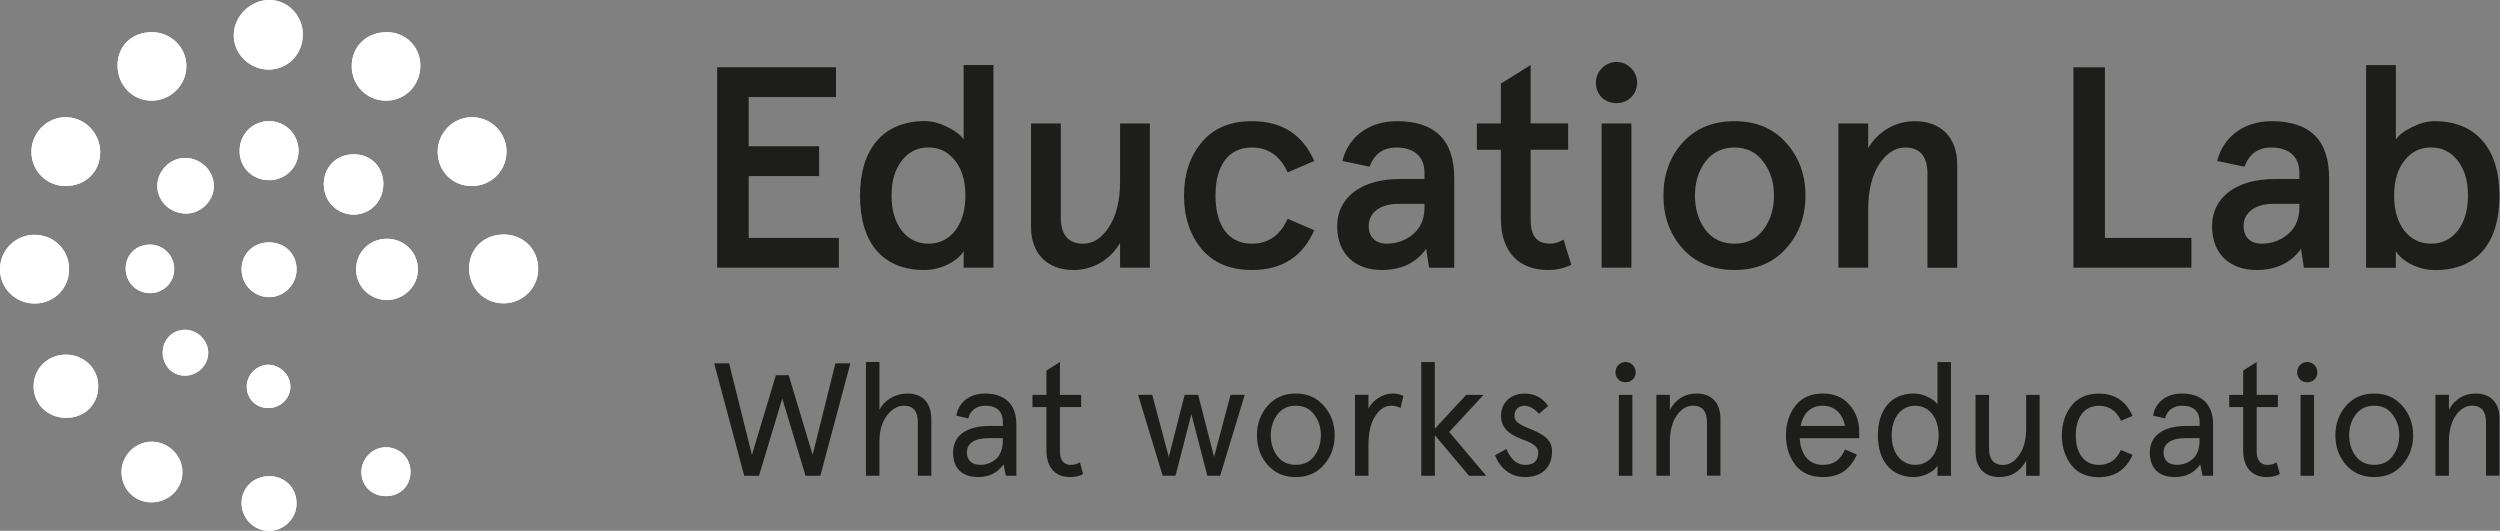 <svg width="292" height="62" viewBox="0 0 292 62" fill="none" xmlns="http://www.w3.org/2000/svg">
<rect x="0" y="0" width="292" height="62" fill="#808080" stroke="none"/>
<path d="M83.771 31.267H97.979V27.79H87.447V20.565H95.671V17.087H87.447V11.335H97.644V7.857H83.766V31.262L83.771 31.267ZM100.451 22.845C100.451 28.328 103.061 31.537 107.972 31.537C110.011 31.537 111.917 30.432 112.554 29.328V31.267H116.032V7.593H112.554V16.285C112.153 15.719 111.516 15.247 110.615 14.813C109.714 14.379 108.879 14.142 108.038 14.142C103.088 14.142 100.451 17.488 100.451 22.834V22.845ZM105.335 18.763C106.137 17.724 107.176 17.224 108.445 17.224C109.714 17.224 110.752 17.724 111.555 18.763C112.357 19.768 112.758 21.136 112.758 22.839C112.758 24.543 112.357 25.916 111.555 26.954C110.752 27.96 109.714 28.46 108.445 28.46C107.176 28.46 106.137 27.96 105.335 26.954C104.533 25.916 104.132 24.548 104.132 22.839C104.132 21.131 104.533 19.763 105.335 18.763ZM134.3 14.417H130.822V21.235C130.822 23.444 130.388 25.213 129.52 26.52C128.685 27.823 127.68 28.46 126.509 28.46C124.773 28.46 123.9 27.422 123.9 25.383V14.417H120.422V26.488C120.422 29.696 122.394 31.537 125.372 31.537C127.614 31.537 129.619 30.399 130.822 28.394V31.267H134.3V14.417ZM150.397 25.553C149.529 27.493 148.123 28.46 146.216 28.46C143.376 28.46 141.97 26.218 141.97 22.845C141.97 19.472 143.376 17.23 146.216 17.23C148.123 17.23 149.524 18.197 150.397 20.136L153.507 18.801C152.134 15.692 149.727 14.153 146.216 14.153C143.673 14.153 141.7 14.988 140.332 16.659C138.959 18.296 138.294 20.367 138.294 22.845C138.294 25.323 138.964 27.394 140.332 29.064C141.706 30.701 143.678 31.537 146.216 31.537C149.727 31.537 152.134 29.998 153.507 26.889L150.397 25.553ZM156.183 26.422C156.183 29.767 158.391 31.537 161.364 31.537C163.671 31.537 165.407 30.701 166.577 29.064L166.913 31.273H169.857V20.807C169.857 16.362 167.616 14.153 163.138 14.153C159.93 14.153 157.49 15.961 156.787 18.801L159.963 19.472C160.528 17.966 161.567 17.23 163.105 17.23C165.012 17.23 166.38 18.164 166.38 20.175V20.911H163.473C159.095 20.911 156.183 22.982 156.183 26.427V26.422ZM159.864 26.422C159.864 24.817 161.199 23.812 163.341 23.812H166.385V24.18C166.385 25.553 165.951 26.586 165.05 27.355C164.182 28.092 163.144 28.46 161.973 28.46C160.605 28.46 159.869 27.625 159.869 26.422H159.864ZM175.302 17.494V25.52C175.302 29.498 177.478 31.537 180.818 31.537C181.785 31.537 182.691 31.333 183.527 30.932L182.626 27.987C182.126 28.29 181.587 28.454 181.021 28.454C179.516 28.454 178.78 27.553 178.78 25.713V17.488H183.158V14.412H178.78V7.593L175.302 9.769V14.417H172.495V17.494H175.302ZM187.07 11.373C188.004 12.274 189.614 12.274 190.515 11.373C191.449 10.439 191.449 8.901 190.515 7.962C189.581 6.995 188.043 6.995 187.103 7.962C186.169 8.896 186.169 10.434 187.07 11.373ZM187.07 31.267H190.548V14.417H187.07V31.267ZM196.531 29.031C198.036 30.701 200.075 31.537 202.585 31.537C205.096 31.537 207.102 30.701 208.607 29.031C210.112 27.361 210.881 25.284 210.881 22.845C210.881 20.406 210.112 18.329 208.607 16.659C207.102 14.988 205.096 14.153 202.585 14.153C200.075 14.153 198.036 14.988 196.531 16.659C195.026 18.329 194.289 20.406 194.289 22.845C194.289 25.284 195.026 27.361 196.531 29.031ZM199.174 18.9C200.009 17.796 201.146 17.23 202.585 17.23C204.025 17.23 205.157 17.796 205.964 18.9C206.799 20.005 207.2 21.307 207.2 22.845C207.2 24.383 206.799 25.718 205.964 26.823C205.162 27.927 204.025 28.46 202.585 28.46C201.146 28.46 200.009 27.927 199.174 26.823C198.371 25.718 197.97 24.383 197.97 22.845C197.97 21.307 198.371 20.005 199.174 18.9ZM214.727 31.267H218.205V24.449C218.205 22.241 218.639 20.505 219.474 19.202C220.342 17.9 221.348 17.23 222.518 17.23C224.254 17.23 225.127 18.268 225.127 20.307V31.273H228.605V19.202C228.605 15.994 226.633 14.153 223.655 14.153C221.414 14.153 219.408 15.291 218.205 17.296V14.422H214.727V31.273V31.267ZM242.181 31.267H255.955V27.79H245.857V7.863H242.176V31.267H242.181ZM258.366 26.422C258.366 29.767 260.575 31.537 263.547 31.537C265.855 31.537 267.591 30.701 268.761 29.064L269.096 31.273H272.041V20.807C272.041 16.362 269.8 14.153 265.322 14.153C262.113 14.153 259.674 15.961 258.971 18.801L262.146 19.472C262.718 17.966 263.751 17.23 265.289 17.23C267.195 17.23 268.569 18.164 268.569 20.175V20.911H265.663C261.284 20.911 258.372 22.982 258.372 26.427L258.366 26.422ZM262.048 26.422C262.048 24.817 263.383 23.812 265.525 23.812H268.569V24.18C268.569 25.553 268.135 26.586 267.234 27.355C266.366 28.092 265.327 28.46 264.157 28.46C262.784 28.46 262.053 27.625 262.053 26.422H262.048ZM291.941 22.845C291.941 17.494 289.298 14.153 284.353 14.153C283.518 14.153 282.683 14.39 281.777 14.824C280.876 15.258 280.238 15.725 279.837 16.296V7.604H276.359V31.278H279.837V29.339C280.475 30.443 282.375 31.547 284.419 31.547C289.336 31.547 291.941 28.339 291.941 22.856V22.845ZM287.056 26.954C286.254 27.96 285.216 28.46 283.947 28.46C282.678 28.46 281.639 27.96 280.837 26.954C280.035 25.916 279.634 24.548 279.634 22.839C279.634 21.131 280.035 19.763 280.837 18.763C281.639 17.724 282.678 17.224 283.947 17.224C285.216 17.224 286.254 17.724 287.056 18.763C287.859 19.768 288.26 21.136 288.26 22.839C288.26 24.543 287.859 25.916 287.056 26.954Z" fill="#1D1D1B"/>
<path d="M94.919 53.133L92.122 43.826H90.622L87.826 53.133L85.161 42.436H83.414L86.925 55.572H88.65L91.369 46.546L94.089 55.572H95.814L99.325 42.436H97.578L94.913 53.133H94.919ZM108.78 49.001C108.78 47.029 107.747 45.963 106.006 45.963C104.561 45.963 103.324 46.694 102.72 47.875V42.282H101.143V55.567H102.72V51.551C102.72 50.315 103 49.32 103.583 48.551C104.165 47.782 104.841 47.386 105.572 47.386C106.659 47.386 107.203 48.023 107.203 49.32V55.567H108.78V49.001ZM112.928 52.847C112.928 51.776 113.846 51.177 115.444 51.177H117.131V51.402C117.131 52.397 116.867 53.127 116.345 53.6C115.818 54.067 115.203 54.292 114.488 54.292C113.494 54.292 112.934 53.748 112.934 52.847H112.928ZM118.708 49.529C118.708 47.128 117.263 45.963 115.065 45.963C113.285 45.963 111.95 46.958 111.708 48.551L113.098 48.87C113.307 47.952 114.076 47.386 115.071 47.386C116.439 47.386 117.137 48.045 117.137 49.337V49.749H115.598C112.95 49.749 111.318 50.837 111.318 52.847C111.318 54.858 112.538 55.721 114.247 55.721C115.543 55.721 116.516 55.232 117.213 54.237L117.477 55.567H118.713V49.523L118.708 49.529ZM122.224 47.54V52.605C122.224 54.649 123.295 55.721 124.966 55.721C125.586 55.721 126.092 55.605 126.504 55.364L126.13 53.995C125.828 54.204 125.471 54.298 125.059 54.298C124.251 54.298 123.801 53.737 123.801 52.743V47.545H126.279V46.117H123.801V42.288L122.224 43.282V46.117H120.592V47.545H122.224V47.54ZM141.805 53.375L139.948 46.112H138.371L136.514 53.375L134.58 46.112H132.926L135.8 55.567H137.3L139.157 48.381L141.014 55.567H142.514L145.387 46.112H143.733L141.799 53.375H141.805ZM148.046 54.292C148.892 55.248 149.98 55.721 151.348 55.721C152.716 55.721 153.804 55.254 154.633 54.292C155.479 53.336 155.892 52.172 155.892 50.842C155.892 49.512 155.479 48.364 154.633 47.408C153.809 46.452 152.721 45.963 151.348 45.963C149.974 45.963 148.892 46.452 148.046 47.408C147.222 48.364 146.81 49.512 146.81 50.842C146.81 52.172 147.222 53.336 148.046 54.292ZM149.194 48.419C149.722 47.727 150.43 47.386 151.353 47.386C152.276 47.386 152.985 47.721 153.491 48.419C154.018 49.095 154.276 49.903 154.276 50.842C154.276 51.781 154.013 52.589 153.491 53.281C152.985 53.957 152.271 54.292 151.353 54.292C150.436 54.292 149.722 53.957 149.194 53.281C148.689 52.589 148.425 51.781 148.425 50.842C148.425 49.903 148.689 49.095 149.194 48.419ZM163.907 46.243C163.55 46.057 163.122 45.963 162.611 45.963C161.561 45.963 160.38 46.678 159.836 47.727V46.112H158.259V55.567H159.836V51.985C159.836 50.54 160.1 49.413 160.622 48.606C161.149 47.798 161.765 47.386 162.479 47.386C162.874 47.386 163.232 47.48 163.589 47.65L163.907 46.243ZM166.012 55.572H167.588V50.825L171.583 55.572H173.588L169.27 50.452L173.286 46.117H171.258L167.583 50.078V42.293H166.006V55.578L166.012 55.572ZM178.093 45.963C176.423 45.963 175.318 47.073 175.318 48.573C175.318 50.375 176.895 50.974 178.131 51.446C178.978 51.748 179.67 52.199 179.67 52.814C179.67 53.809 179.164 54.298 178.148 54.298C177.192 54.298 176.461 53.677 175.95 52.441L174.621 53.171C175.165 54.616 176.368 55.721 178.148 55.721C180.082 55.721 181.28 54.594 181.28 52.721C181.296 49.946 176.868 50.282 176.89 48.595C176.89 47.842 177.379 47.392 178.033 47.392C178.615 47.392 179.175 47.71 179.758 48.331L180.829 47.414C180.153 46.458 179.236 45.969 178.088 45.969L178.093 45.963ZM189.081 55.572H190.658V46.117H189.081V55.572ZM188.686 43.485C188.686 44.145 189.191 44.65 189.867 44.65C190.543 44.65 191.048 44.145 191.048 43.485C191.048 42.826 190.543 42.282 189.867 42.282C189.191 42.282 188.686 42.81 188.686 43.485ZM200.948 48.908C200.948 47.029 199.899 45.963 198.174 45.963C196.806 45.963 195.751 46.6 195.042 47.859V46.112H193.465V55.567H195.042V51.606C195.042 50.347 195.306 49.315 195.828 48.545C196.372 47.776 197.009 47.381 197.74 47.381C198.828 47.381 199.371 48.018 199.371 49.315V55.561H200.948V48.903V48.908ZM217.156 50.446C217.156 49.188 216.782 48.139 216.007 47.276C215.255 46.392 214.205 45.963 212.876 45.963C211.546 45.963 210.453 46.43 209.706 47.392C208.975 48.331 208.601 49.474 208.601 50.842C208.601 52.21 208.975 53.358 209.706 54.314C210.458 55.254 211.508 55.721 212.876 55.721C214.826 55.721 216.007 54.952 216.892 53.094L215.502 52.496C214.958 53.715 214.211 54.298 212.876 54.298C211.244 54.298 210.305 53.04 210.211 51.183H217.156V50.452V50.446ZM212.876 47.386C214.321 47.386 215.2 48.326 215.502 49.749H210.305C210.607 48.304 211.469 47.386 212.876 47.386ZM223.54 45.963C220.837 45.963 219.337 47.914 219.337 50.842C219.337 53.77 220.837 55.721 223.54 55.721C224.666 55.721 225.831 55.138 226.298 54.408V55.572H227.875V42.288H226.298V47.243C226.127 46.941 225.754 46.661 225.21 46.381C224.666 46.101 224.1 45.969 223.54 45.969V45.963ZM223.688 54.292C222.04 54.292 220.947 52.886 220.947 50.842C220.947 48.798 222.034 47.392 223.688 47.392C225.342 47.392 226.43 48.798 226.43 50.842C226.43 52.886 225.397 54.292 223.688 54.292ZM230.748 52.776C230.748 54.655 231.797 55.721 233.522 55.721C234.89 55.721 235.945 55.083 236.654 53.825V55.572H238.231V46.117H236.654V50.078C236.654 51.336 236.39 52.369 235.846 53.139C235.319 53.908 234.682 54.303 233.951 54.303C232.863 54.303 232.319 53.666 232.319 52.369V46.123H230.742V52.781L230.748 52.776ZM247.719 52.551C247.214 53.715 246.351 54.298 245.131 54.298C243.384 54.298 242.45 52.869 242.45 50.847C242.45 48.826 243.39 47.397 245.131 47.397C246.351 47.397 247.214 47.98 247.719 49.144L249.087 48.584C248.318 46.837 247.005 45.974 245.126 45.974C243.758 45.974 242.687 46.441 241.934 47.403C241.203 48.342 240.824 49.485 240.824 50.853C240.824 52.221 241.198 53.369 241.934 54.325C242.687 55.265 243.752 55.732 245.126 55.732C247.005 55.732 248.318 54.869 249.087 53.122L247.719 52.562V52.551ZM252.708 52.847C252.708 51.776 253.625 51.177 255.224 51.177H256.911V51.402C256.911 52.397 256.647 53.127 256.119 53.6C255.592 54.067 254.977 54.292 254.262 54.292C253.268 54.292 252.702 53.748 252.702 52.847H252.708ZM258.487 49.529C258.487 47.128 257.042 45.963 254.845 45.963C253.065 45.963 251.73 46.958 251.488 48.551L252.878 48.87C253.087 47.952 253.856 47.386 254.85 47.386C256.218 47.386 256.916 48.045 256.916 49.337V49.749H255.378C252.73 49.749 251.098 50.837 251.098 52.847C251.098 54.858 252.318 55.721 254.026 55.721C255.323 55.721 256.295 55.232 256.993 54.237L257.257 55.567H258.493V49.523L258.487 49.529ZM262.004 47.54V52.605C262.004 54.649 263.075 55.721 264.745 55.721C265.366 55.721 265.871 55.605 266.283 55.364L265.91 53.995C265.608 54.204 265.251 54.298 264.839 54.298C264.031 54.298 263.58 53.737 263.58 52.743V47.545H266.058V46.117H263.58V42.288L262.004 43.282V46.117H260.372V47.545H262.004V47.54ZM268.701 55.572H270.278V46.117H268.701V55.572ZM268.305 43.485C268.305 44.145 268.811 44.65 269.486 44.65C270.162 44.65 270.668 44.145 270.668 43.485C270.668 42.826 270.162 42.282 269.486 42.282C268.811 42.282 268.305 42.81 268.305 43.485ZM274.008 54.292C274.854 55.248 275.942 55.721 277.31 55.721C278.678 55.721 279.766 55.254 280.595 54.292C281.442 53.336 281.854 52.172 281.854 50.842C281.854 49.512 281.442 48.364 280.595 47.408C279.771 46.452 278.684 45.963 277.31 45.963C275.936 45.963 274.849 46.452 274.008 47.408C273.184 48.364 272.772 49.512 272.772 50.842C272.772 52.172 273.184 53.336 274.008 54.292ZM275.151 48.419C275.678 47.727 276.393 47.386 277.31 47.386C278.228 47.386 278.942 47.721 279.447 48.419C279.975 49.095 280.233 49.903 280.233 50.842C280.233 51.781 279.969 52.589 279.447 53.281C278.942 53.957 278.228 54.292 277.31 54.292C276.393 54.292 275.678 53.957 275.151 53.281C274.645 52.589 274.382 51.781 274.382 50.842C274.382 49.903 274.645 49.095 275.151 48.419ZM291.946 48.908C291.946 47.029 290.897 45.963 289.166 45.963C287.798 45.963 286.749 46.6 286.035 47.859V46.112H284.458V55.567H286.035V51.606C286.035 50.347 286.298 49.315 286.82 48.545C287.364 47.776 288.001 47.381 288.732 47.381C289.82 47.381 290.364 48.018 290.364 49.315V55.561H291.941V48.903L291.946 48.908Z" fill="#1D1D1B"/>
<g clip-path="url(#clip0_3065_7761)">
<path d="M58.861 27.39C56.517 27.378 54.797 29.063 54.791 31.371C54.791 33.65 56.565 35.436 58.831 35.43C61.039 35.424 62.825 33.661 62.86 31.46C62.896 29.158 61.163 27.402 58.861 27.39ZM35.37 4.023C35.358 1.78 33.566 -0.029 31.395 0C29.199 0.03 27.3 1.941 27.3 4.13C27.3 6.29 29.146 8.117 31.341 8.129C33.602 8.141 35.382 6.326 35.364 4.029L35.37 4.023ZM55.117 21.729C57.407 21.717 59.193 19.913 59.158 17.641C59.128 15.434 57.312 13.677 55.087 13.689C52.898 13.707 51.118 15.523 51.124 17.748C51.124 20.008 52.862 21.741 55.117 21.729ZM8.07 31.448C8.064 29.164 6.278 27.407 3.993 27.431C1.78 27.449 0.012 29.229 5.74684e-05 31.436C-0.012 33.679 1.816 35.471 4.094 35.447C6.325 35.43 8.076 33.661 8.064 31.442L8.07 31.448ZM45.184 3.756C42.817 3.744 41.072 5.43 41.078 7.726C41.084 9.975 42.817 11.725 45.054 11.755C47.297 11.784 49.1 9.963 49.094 7.667C49.094 5.471 47.392 3.768 45.178 3.75L45.184 3.756ZM7.66 21.729C9.957 21.735 11.695 20.056 11.701 17.813C11.707 15.54 9.903 13.695 7.666 13.689C5.483 13.689 3.667 15.517 3.667 17.724C3.667 19.961 5.423 21.717 7.654 21.729H7.66ZM17.783 3.756C15.439 3.733 13.742 5.347 13.73 7.619C13.713 9.933 15.469 11.761 17.712 11.755C19.919 11.755 21.729 9.975 21.77 7.773C21.806 5.602 20.002 3.78 17.789 3.756H17.783ZM7.761 48.804C9.897 48.792 11.47 47.232 11.47 45.125C11.47 43.025 9.802 41.411 7.643 41.423C5.566 41.434 3.922 43.066 3.922 45.113C3.922 47.214 5.584 48.816 7.755 48.804H7.761ZM45.172 35.038C47.184 35.05 48.839 33.412 48.816 31.425C48.792 29.46 47.202 27.894 45.22 27.888C43.167 27.882 41.577 29.455 41.594 31.49C41.606 33.46 43.191 35.026 45.172 35.038ZM17.682 58.672C19.688 58.683 21.29 57.135 21.308 55.165C21.319 53.236 19.676 51.593 17.73 51.593C15.825 51.593 14.229 53.159 14.199 55.07C14.169 57.093 15.688 58.666 17.682 58.678V58.672ZM44.775 21.51C44.775 19.504 43.327 18.032 41.351 18.021C39.31 18.009 37.815 19.486 37.815 21.527C37.815 23.527 39.381 25.087 41.363 25.064C43.274 25.04 44.775 23.48 44.769 21.51H44.775ZM31.454 21.041C33.37 21.023 34.866 19.522 34.872 17.629C34.872 15.683 33.317 14.122 31.389 14.146C29.448 14.17 27.953 15.73 27.983 17.694C28.018 19.611 29.52 21.059 31.448 21.035L31.454 21.041ZM21.77 24.945C23.497 24.927 24.986 23.432 24.974 21.729C24.963 19.902 23.42 18.418 21.569 18.448C19.806 18.477 18.329 20.026 18.376 21.8C18.424 23.569 19.931 24.963 21.77 24.945ZM31.389 28.309C29.567 28.321 28.208 29.68 28.22 31.484C28.232 33.252 29.656 34.694 31.412 34.706C33.204 34.718 34.676 33.222 34.646 31.407C34.617 29.603 33.24 28.298 31.395 28.309H31.389ZM31.507 55.616C29.668 55.598 28.262 56.915 28.214 58.683C28.167 60.487 29.626 62.006 31.407 62.006C33.163 62.006 34.623 60.57 34.634 58.832C34.646 57.016 33.299 55.633 31.501 55.616H31.507ZM45.077 57.948C46.763 57.948 47.973 56.731 47.949 55.064C47.925 53.48 46.685 52.245 45.101 52.239C43.517 52.228 42.206 53.563 42.217 55.165C42.229 56.761 43.446 57.948 45.083 57.948H45.077ZM20.346 31.484C20.376 29.906 19.136 28.606 17.581 28.57C15.955 28.535 14.721 29.704 14.68 31.318C14.644 32.896 15.866 34.19 17.439 34.237C19.023 34.285 20.323 33.056 20.346 31.484ZM19.005 41.096C18.982 42.651 20.085 43.861 21.557 43.879C23.028 43.903 24.298 42.692 24.322 41.257C24.346 39.803 23.123 38.551 21.658 38.521C20.204 38.491 19.035 39.631 19.011 41.096H19.005ZM31.335 47.659C32.747 47.665 33.899 46.555 33.916 45.173C33.934 43.832 32.73 42.621 31.371 42.603C30 42.592 28.819 43.766 28.819 45.137C28.819 46.585 29.887 47.653 31.335 47.659Z" fill="white"/>
<path d="M58.859 27.39C61.162 27.402 62.894 29.164 62.859 31.46C62.829 33.667 61.043 35.424 58.83 35.43C56.563 35.436 54.789 33.65 54.789 31.371C54.789 29.057 56.51 27.372 58.859 27.39Z" fill="white"/>
<path d="M35.368 4.023C35.38 6.32 33.606 8.135 31.346 8.123C29.144 8.112 27.299 6.29 27.305 4.124C27.305 1.941 29.203 0.024 31.399 -0.005C33.571 -0.035 35.357 1.775 35.374 4.017L35.368 4.023Z" fill="white"/>
<path d="M55.118 21.729C52.87 21.741 51.131 20.002 51.125 17.747C51.125 15.522 52.899 13.706 55.089 13.689C57.314 13.671 59.123 15.433 59.159 17.64C59.189 19.913 57.403 21.717 55.118 21.729Z" fill="white"/>
<path d="M8.07 31.448C8.076 33.667 6.325 35.429 4.1 35.453C1.816 35.471 -0.012 33.685 5.74682e-05 31.436C0.012 29.223 1.78 27.449 3.987 27.425C6.278 27.407 8.058 29.157 8.064 31.442L8.07 31.448Z" fill="white"/>
<path d="M45.186 3.756C47.393 3.768 49.096 5.471 49.102 7.672C49.102 9.962 47.304 11.79 45.061 11.76C42.819 11.731 41.092 9.98 41.086 7.731C41.08 5.435 42.825 3.75 45.192 3.762L45.186 3.756Z" fill="white"/>
<path d="M7.659 21.729C5.422 21.723 3.678 19.96 3.672 17.723C3.672 15.522 5.482 13.688 7.671 13.688C9.902 13.688 11.712 15.54 11.706 17.812C11.7 20.055 9.961 21.734 7.665 21.729H7.659Z" fill="white"/>
<path d="M17.785 3.756C20.004 3.78 21.808 5.596 21.767 7.773C21.731 9.975 19.921 11.755 17.708 11.755C15.471 11.755 13.715 9.933 13.727 7.619C13.739 5.346 15.435 3.732 17.779 3.756H17.785Z" fill="white"/>
<path d="M7.763 48.803C5.591 48.815 3.924 47.219 3.93 45.113C3.93 43.06 5.573 41.428 7.65 41.422C9.81 41.41 11.477 43.024 11.477 45.124C11.477 47.231 9.905 48.785 7.769 48.803H7.763Z" fill="white"/>
<path d="M45.172 35.038C43.19 35.026 41.606 33.459 41.594 31.489C41.582 29.454 43.166 27.876 45.219 27.888C47.201 27.894 48.791 29.46 48.815 31.424C48.839 33.406 47.183 35.05 45.172 35.038Z" fill="white"/>
<path d="M17.679 58.672C15.685 58.66 14.166 57.087 14.196 55.064C14.225 53.159 15.822 51.587 17.726 51.587C19.672 51.587 21.316 53.23 21.304 55.159C21.292 57.129 19.69 58.678 17.679 58.666V58.672Z" fill="white"/>
<path d="M44.775 21.509C44.775 23.48 43.279 25.04 41.369 25.064C39.387 25.087 37.82 23.527 37.82 21.527C37.82 19.492 39.316 18.009 41.357 18.021C43.333 18.032 44.775 19.504 44.78 21.509H44.775Z" fill="white"/>
<path d="M31.45 21.041C29.516 21.058 28.015 19.61 27.985 17.7C27.949 15.736 29.445 14.175 31.391 14.152C33.313 14.128 34.874 15.688 34.874 17.635C34.874 19.527 33.373 21.029 31.456 21.046L31.45 21.041Z" fill="white"/>
<path d="M21.77 24.945C19.931 24.963 18.424 23.568 18.376 21.8C18.329 20.026 19.806 18.477 21.568 18.448C23.42 18.418 24.962 19.901 24.974 21.729C24.986 23.432 23.497 24.927 21.77 24.945Z" fill="white"/>
<path d="M31.386 28.309C33.237 28.297 34.607 29.608 34.637 31.406C34.667 33.216 33.195 34.717 31.403 34.705C29.647 34.693 28.223 33.251 28.211 31.483C28.199 29.679 29.558 28.32 31.38 28.309H31.386Z" fill="white"/>
<path d="M31.507 55.615C33.305 55.633 34.652 57.016 34.64 58.831C34.628 60.57 33.163 62.006 31.412 62.006C29.632 62.006 28.172 60.487 28.22 58.683C28.267 56.915 29.674 55.598 31.513 55.615H31.507Z" fill="white"/>
<path d="M45.077 57.947C43.445 57.947 42.223 56.761 42.211 55.165C42.199 53.562 43.516 52.227 45.095 52.239C46.679 52.251 47.919 53.48 47.943 55.064C47.967 56.731 46.762 57.947 45.071 57.947H45.077Z" fill="white"/>
<path d="M20.347 31.483C20.317 33.062 19.024 34.29 17.44 34.237C15.867 34.189 14.645 32.896 14.68 31.317C14.716 29.703 15.95 28.535 17.582 28.57C19.142 28.606 20.377 29.905 20.347 31.483Z" fill="white"/>
<path d="M19.006 41.096C19.03 39.637 20.205 38.491 21.653 38.521C23.118 38.551 24.341 39.803 24.317 41.256C24.293 42.692 23.023 43.903 21.552 43.879C20.08 43.855 18.977 42.651 19 41.096H19.006Z" fill="white"/>
<path d="M31.336 47.658C29.888 47.652 28.82 46.578 28.82 45.136C28.82 43.766 30.001 42.591 31.372 42.603C32.73 42.614 33.935 43.831 33.917 45.172C33.9 46.56 32.748 47.67 31.336 47.658Z" fill="white"/>
</g>
<defs>
<clipPath id="clip0_3065_7761">
<rect width="62.86" height="62" fill="white"/>
</clipPath>
</defs>
</svg>
